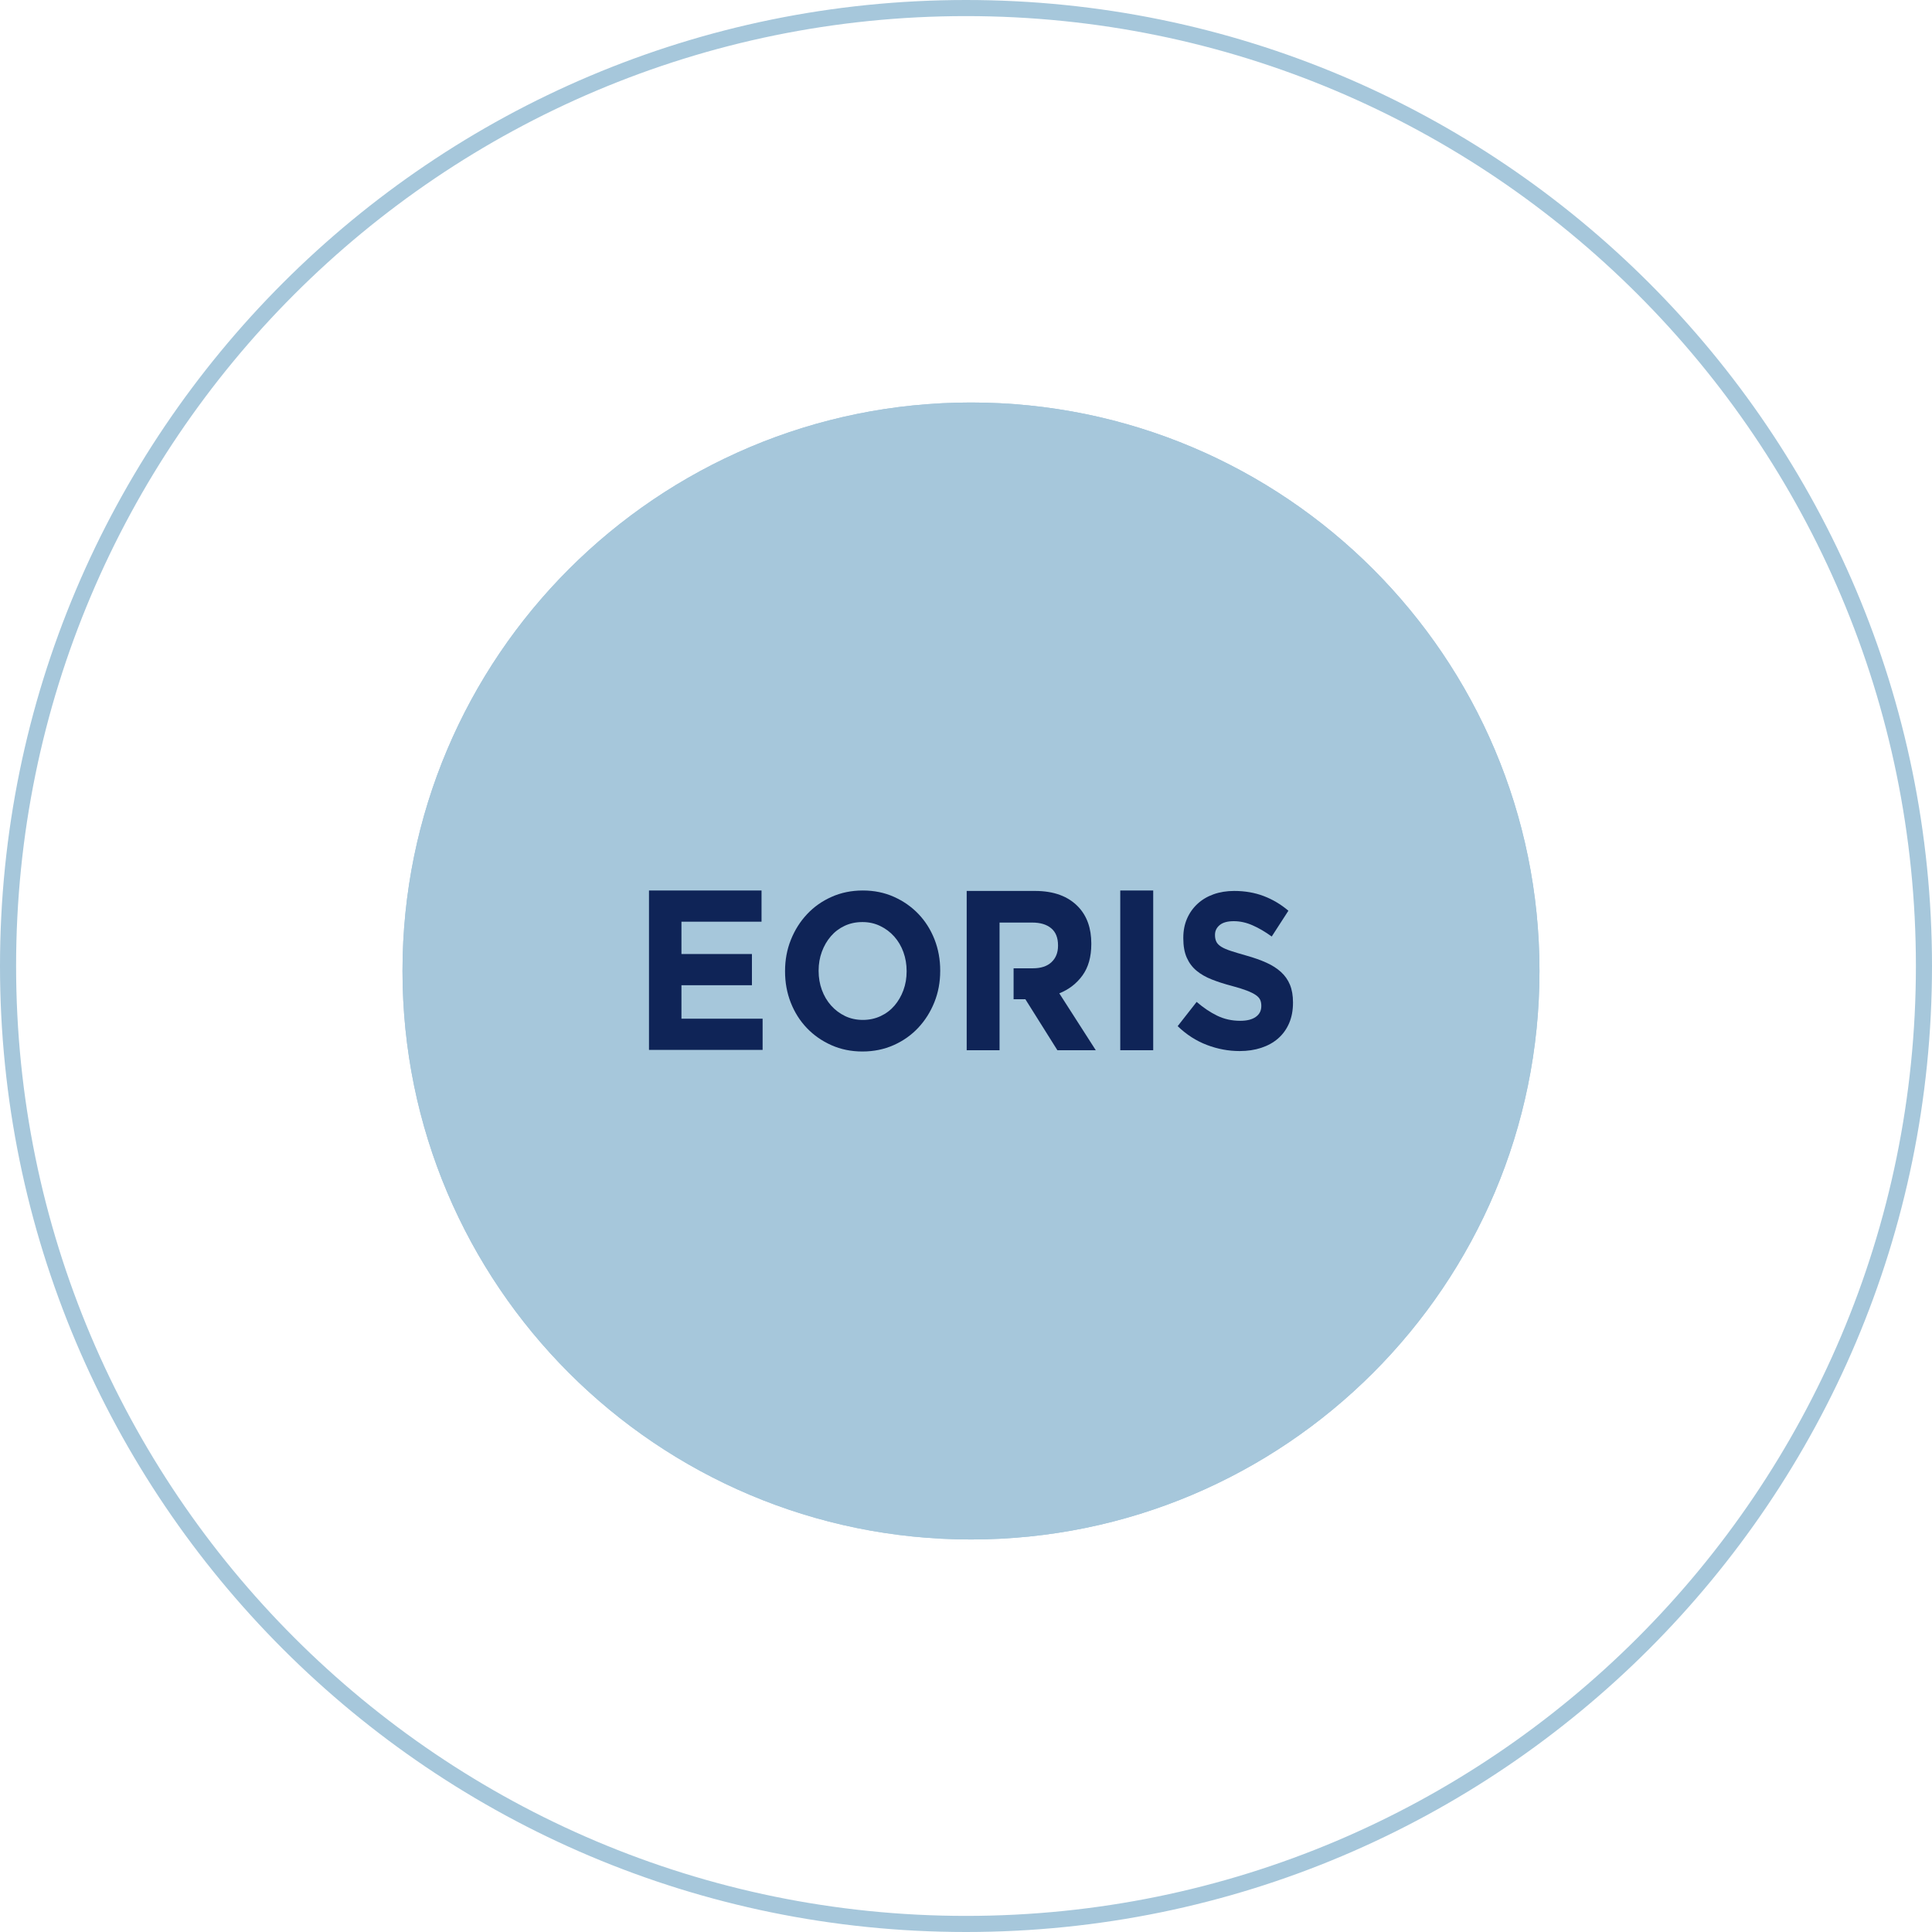 <?xml version="1.0" encoding="utf-8"?>
<svg xmlns="http://www.w3.org/2000/svg" width="120" height="120" viewBox="0 0 120 120" fill="none">
<path d="M119.5 60C119.5 92.861 92.861 119.5 60 119.5C27.139 119.5 0.5 92.861 0.5 60C0.5 27.139 27.139 0.5 60 0.5C92.861 0.5 119.5 27.139 119.5 60Z" stroke="#A6C7DB"/>
<path d="M60.31 95.62C79.811 95.62 95.62 79.811 95.62 60.31C95.62 40.809 79.811 25 60.31 25C40.809 25 25 40.809 25 60.31C25 79.811 40.809 95.62 60.31 95.62Z" fill="#A6C7DB"/>
<path d="M60.31 95.62C79.811 95.62 95.62 79.811 95.62 60.31C95.62 40.809 79.811 25 60.31 25C40.809 25 25 40.809 25 60.31C25 79.811 40.809 95.62 60.31 95.62Z" fill="#A6C7DB"/>
<path d="M42.326 61.194H46.704V59.256H42.326V57.248H47.3V55.31H40.31V65.211H47.367V63.273H42.326V61.194Z" fill="#0F2457"/>
<path d="M57.044 56.767C56.617 56.321 56.11 55.966 55.523 55.704C54.935 55.441 54.292 55.31 53.592 55.31C52.893 55.31 52.247 55.441 51.656 55.704C51.064 55.966 50.555 56.325 50.128 56.781C49.7 57.237 49.365 57.767 49.124 58.369C48.882 58.972 48.761 59.619 48.761 60.31V60.338C48.761 61.028 48.88 61.675 49.117 62.278C49.355 62.881 49.687 63.406 50.115 63.853C50.542 64.3 51.049 64.654 51.636 64.916C52.224 65.179 52.867 65.31 53.567 65.31C54.266 65.31 54.911 65.179 55.503 64.916C56.094 64.654 56.604 64.295 57.031 63.839C57.459 63.383 57.793 62.854 58.035 62.251C58.277 61.648 58.398 61.001 58.398 60.31V60.282C58.398 59.592 58.279 58.945 58.042 58.342C57.804 57.739 57.472 57.214 57.044 56.767ZM56.312 60.338C56.312 60.752 56.246 61.141 56.112 61.505C55.978 61.869 55.792 62.188 55.555 62.465C55.317 62.741 55.03 62.957 54.693 63.114C54.356 63.271 53.989 63.349 53.592 63.349C53.195 63.349 52.817 63.268 52.485 63.107C52.152 62.946 51.863 62.727 51.617 62.451C51.371 62.175 51.181 61.852 51.047 61.484C50.913 61.116 50.846 60.724 50.846 60.31V60.282C50.846 59.868 50.913 59.479 51.047 59.115C51.181 58.752 51.366 58.432 51.604 58.155C51.841 57.879 52.126 57.663 52.459 57.506C52.791 57.35 53.16 57.271 53.566 57.271C53.972 57.271 54.331 57.352 54.667 57.513C55.004 57.674 55.296 57.893 55.542 58.169C55.788 58.446 55.978 58.768 56.112 59.136C56.245 59.504 56.312 59.896 56.312 60.31V60.338Z" fill="#0F2457"/>
<path d="M67.233 60.588C67.6 60.084 67.783 59.432 67.783 58.631V58.603C67.783 57.661 67.518 56.907 66.988 56.341C66.36 55.672 65.459 55.338 64.284 55.338H60.043V65.231H62.084V57.302H64.112C64.615 57.302 65.009 57.42 65.291 57.656C65.574 57.891 65.716 58.245 65.716 58.716V58.744C65.716 59.168 65.581 59.507 65.311 59.761C65.042 60.016 64.655 60.143 64.152 60.143H62.956V62.065H63.688L65.676 65.231H68.061L65.795 61.698C66.387 61.462 66.867 61.093 67.233 60.588Z" fill="#0F2457"/>
<path d="M71.628 55.31H69.581V65.231H71.628V55.31Z" fill="#0F2457"/>
<path d="M80.122 61.166C79.997 60.863 79.811 60.598 79.564 60.372C79.317 60.147 79.014 59.954 78.655 59.792C78.295 59.631 77.886 59.486 77.427 59.357C77.037 59.247 76.715 59.15 76.46 59.067C76.204 58.984 76.003 58.897 75.856 58.805C75.709 58.713 75.607 58.609 75.551 58.494C75.494 58.379 75.466 58.243 75.466 58.087V58.059C75.466 57.82 75.563 57.619 75.757 57.458C75.952 57.297 76.243 57.216 76.632 57.216C77.02 57.216 77.409 57.301 77.797 57.472C78.186 57.642 78.583 57.875 78.989 58.169L80.025 56.567C79.559 56.171 79.047 55.867 78.49 55.655C77.933 55.444 77.323 55.338 76.658 55.338C76.191 55.338 75.765 55.407 75.377 55.545C74.99 55.683 74.657 55.881 74.379 56.139C74.1 56.397 73.883 56.703 73.729 57.058C73.574 57.412 73.497 57.81 73.497 58.252V58.28C73.497 58.759 73.569 59.159 73.712 59.482C73.854 59.804 74.056 60.073 74.316 60.29C74.575 60.506 74.891 60.688 75.263 60.835C75.636 60.983 76.051 61.116 76.51 61.236C76.891 61.337 77.201 61.434 77.439 61.526C77.677 61.618 77.863 61.71 77.997 61.802C78.131 61.894 78.222 61.993 78.27 62.099C78.318 62.205 78.342 62.327 78.342 62.465V62.492C78.342 62.778 78.227 63.001 77.998 63.162C77.769 63.324 77.448 63.404 77.033 63.404C76.515 63.404 76.038 63.298 75.602 63.087C75.166 62.875 74.741 62.589 74.326 62.23L73.147 63.736C73.691 64.261 74.296 64.65 74.961 64.903C75.626 65.156 76.303 65.283 76.994 65.283C77.487 65.283 77.935 65.216 78.339 65.082C78.744 64.949 79.092 64.756 79.384 64.502C79.675 64.249 79.903 63.936 80.066 63.563C80.228 63.19 80.31 62.764 80.31 62.286V62.258C80.31 61.835 80.247 61.471 80.122 61.167L80.122 61.166Z" fill="#0F2457"/>
</svg>